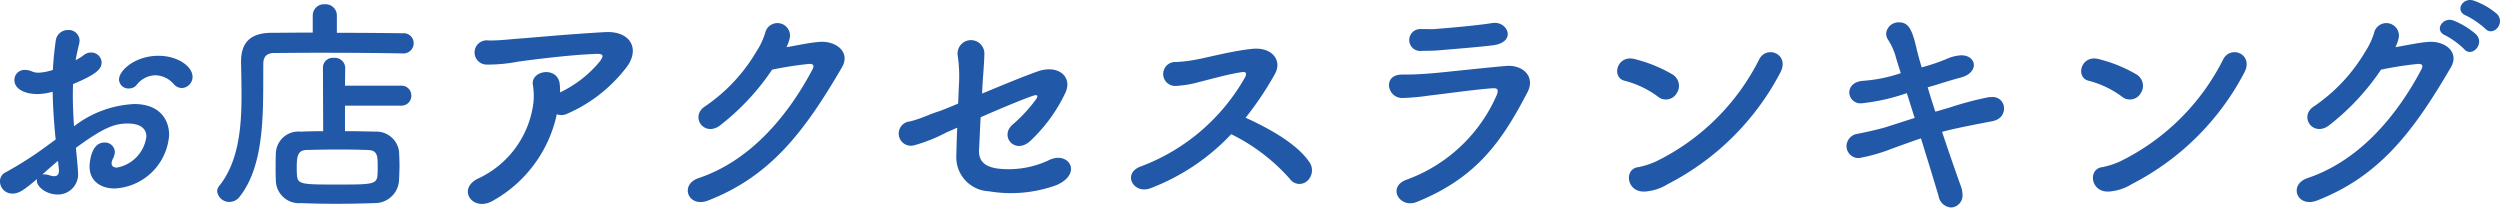<svg xmlns="http://www.w3.org/2000/svg" width="215.517" height="17.888" viewBox="0 0 215.517 17.888">
  <defs>
    <style>
      .cls-1 {
        fill: #2258a8;
      }
    </style>
  </defs>
  <path id="ttl-ranking-shop" class="cls-1" d="M-91.1-9.08a.966.966,0,0,0,.92-.96c0-.9-1.28-1.82-2.94-1.82-1.98,0-3.4,1.24-3.4,2.06a.808.808,0,0,0,.86.76.863.863,0,0,0,.64-.28,2.091,2.091,0,0,1,1.62-.86,2.161,2.161,0,0,1,1.58.74A.933.933,0,0,0-91.1-9.08Zm-11.46,4.86a30.986,30.986,0,0,1-3.76,2.42.824.824,0,0,0-.46.76A1.053,1.053,0,0,0-105.72.02c.58,0,1-.3,2.14-1.26a.44.44,0,0,0-.02.16c0,.52.82,1.18,1.78,1.18a1.738,1.738,0,0,0,1.76-1.96c0-.24-.14-1.74-.18-2.06,2.4-1.76,3.34-2.1,4.48-2.1,1.18,0,1.6.52,1.6,1.12A3.124,3.124,0,0,1-96.7-2.22c-.28,0-.46-.12-.46-.38a.97.97,0,0,1,.12-.4,1.417,1.417,0,0,0,.16-.56.842.842,0,0,0-.9-.82c-1.24,0-1.28,2-1.28,2.06,0,1.28.98,1.9,2.18,1.9a4.958,4.958,0,0,0,4.68-4.6c0-1.42-.9-2.68-3-2.68a9.2,9.2,0,0,0-5.2,1.92c-.06-.94-.1-1.78-.1-2.56,0-.36,0-.72.02-1.08,1.96-.82,2.46-1.28,2.46-1.86a.888.888,0,0,0-.9-.86,1,1,0,0,0-.66.24,4.581,4.581,0,0,1-.68.42c.08-.46.18-.92.3-1.4a1.544,1.544,0,0,0,.04-.3.932.932,0,0,0-1-.9,1.051,1.051,0,0,0-1.06.96c-.12.84-.2,1.66-.24,2.48a4.539,4.539,0,0,1-1.26.24,1.416,1.416,0,0,1-.52-.1,1.527,1.527,0,0,0-.62-.14.872.872,0,0,0-.92.88c0,.72.82,1.2,2,1.2a5.026,5.026,0,0,0,1.3-.2c.02,1.22.1,2.56.26,4.12Zm.86,2.18v.12c0,.3-.16.44-.4.44a1.133,1.133,0,0,1-.36-.06,1.831,1.831,0,0,0-.5-.1.554.554,0,0,0-.18.02c.52-.46,1.02-.9,1.36-1.18Zm29.48-5.52a.85.85,0,0,0,.9-.86.84.84,0,0,0-.9-.86h-4.82l.02-1.56a.891.891,0,0,0-.98-.84.845.845,0,0,0-.94.84l.02,5.48c-.72,0-1.4.02-1.96.04A1.941,1.941,0,0,0-83-3.44c-.02.44-.02.82-.02,1.26,0,.3,0,.66.02,1.08A1.989,1.989,0,0,0-80.84.84c.94.04,1.98.06,3.06.06s2.2-.02,3.28-.06a2.081,2.081,0,0,0,2.12-1.96c.02-.46.04-.88.04-1.28s-.02-.8-.04-1.2A1.964,1.964,0,0,0-74.4-5.32c-.78-.02-1.7-.04-2.64-.04v-2.2Zm.16-4.5a.878.878,0,0,0,.94-.88.852.852,0,0,0-.94-.86c-1.24-.02-3.44-.04-5.68-.04v-1.48a.969.969,0,0,0-1.04-.98.969.969,0,0,0-1.04.98v1.46c-1.38,0-2.64.02-3.58.02-1.82.02-2.6.86-2.6,2.48v.06c.02.92.04,1.9.04,2.88,0,2.78-.26,5.7-1.92,7.78a.792.792,0,0,0-.18.46A1.049,1.049,0,0,0-87,.74a1.112,1.112,0,0,0,.9-.48c2.26-2.88,1.98-7.78,2.02-11.44,0-.56.26-.92.96-.92.78,0,2.14-.02,3.68-.02,2.66,0,5.84.02,7.36.06ZM-74.24-1.58c-.04.82-.54.82-3.38.82-3.18,0-3.5,0-3.56-.82-.02-.24-.02-.46-.02-.68,0-1,.12-1.46.86-1.48.84-.02,1.88-.04,2.9-.04.84,0,1.66.02,2.32.04.86.02.9.42.9,1.46C-74.22-2.06-74.22-1.84-74.24-1.58Zm15.46-5.24a1.115,1.115,0,0,0,.84-.02,12.88,12.88,0,0,0,5.02-3.84c1.42-1.66.56-3.34-1.68-3.22-3.22.18-6.56.5-7.44.56-.84.06-1.78.18-2.64.16a1.045,1.045,0,1,0-.14,2.08,13.834,13.834,0,0,0,2.74-.26c.9-.12,4.12-.56,6.64-.66.76-.04.7.2.36.66A10.052,10.052,0,0,1-58.5-8.7a4.857,4.857,0,0,0-.04-.82c-.28-1.48-2.54-1.04-2.3.2a5.549,5.549,0,0,1,0,1.82A8.322,8.322,0,0,1-65.6-1.26c-1.82.92-.4,2.92,1.34,1.88A11.228,11.228,0,0,0-58.78-6.82Zm18.56-3.84a29.514,29.514,0,0,1,3.2-.5c.3,0,.48.08.28.48-2.3,4.34-5.58,7.94-9.8,9.36-1.7.56-.92,2.6.8,1.94,5.4-2.1,8.32-5.96,11.54-11.48.76-1.3-.48-2.28-1.88-2.2-.9.06-1.94.3-2.9.46a3.278,3.278,0,0,0,.3-.88,1.085,1.085,0,0,0-2.14-.34,6.411,6.411,0,0,1-.78,1.64,14.727,14.727,0,0,1-4.34,4.64c-1.4.84-.22,2.66,1.16,1.74A20.608,20.608,0,0,0-40.22-10.66Zm18.14,1.3c.06-1,.14-1.8.16-2.64a1.157,1.157,0,1,0-2.3.12,12.054,12.054,0,0,1,.1,2.62l-.06,1.52c-.84.36-1.5.62-1.76.7-.86.28-1.42.6-2.4.84a1.05,1.05,0,1,0,.36,2.06,13.646,13.646,0,0,0,2.8-1.12c.16-.06.5-.22.92-.4-.04.82-.06,1.64-.08,2.48a2.933,2.933,0,0,0,2.8,3,11.436,11.436,0,0,0,5.86-.54c2.28-1,1-3.04-.76-2.1a8.135,8.135,0,0,1-4.36.68c-1.16-.18-1.62-.68-1.58-1.62.06-1,.08-1.88.14-2.8,1.72-.76,3.7-1.58,4.54-1.86.32-.1.46-.04.24.3A12.687,12.687,0,0,1-19.52-5.9c-1.1,1.02.26,2.58,1.56,1.38a13.774,13.774,0,0,0,3.02-4.14c.66-1.42-.66-2.46-2.36-1.86-1.1.38-3.04,1.18-4.82,1.92ZM-.64-5.1A16.394,16.394,0,0,1,4.42-1.24a1,1,0,0,0,1.48.18,1.231,1.231,0,0,0,.18-1.66C4.94-4.36,2.48-5.66.6-6.52a27.412,27.412,0,0,0,2.52-3.76c.66-1.16-.22-2.34-1.92-2.18-1.68.16-4.1.8-4.82.92a12.37,12.37,0,0,1-1.78.22,1.032,1.032,0,1,0-.02,2.06A9.062,9.062,0,0,0-3.4-9.6c.52-.12,2.8-.76,3.78-.86.24-.02.34.12.18.44A17.268,17.268,0,0,1-8.38-2.34c-1.72.58-.7,2.46.78,1.9A18.7,18.7,0,0,0-.64-5.1ZM21.9-12.76c2.12-.26,1.3-2.14-.04-1.92-1.38.22-3.74.42-4.76.5-.6.06-.66,0-1.4.02a.944.944,0,1,0,.06,1.88c.84-.02.94,0,1.6-.06C18.08-12.4,20.82-12.62,21.9-12.76Zm3,4.04c.7-1.34-.4-2.4-1.88-2.26-2.3.2-5.76.6-6.74.66-.94.06-1.18.08-2.2.08-1.7,0-1.28,2.04.04,2.02a19.871,19.871,0,0,0,2.38-.22c.96-.1,3.88-.52,5.42-.62.4-.02.5.12.34.56a13.487,13.487,0,0,1-7.78,7.32c-1.72.62-.6,2.52.88,1.92C20.56-1.36,22.72-4.54,24.9-8.72Zm21.78-1.66c.88-1.6-1.14-2.44-1.8-1.18A19.572,19.572,0,0,1,36-2.76a6.9,6.9,0,0,1-1.54.5c-1.28.14-1.04,2.24.62,2.1A4.293,4.293,0,0,0,37-.8,22.569,22.569,0,0,0,46.68-10.38ZM37.76-8.62a1.149,1.149,0,0,0-.34-1.62,12.316,12.316,0,0,0-3.3-1.34c-1.52-.38-2.02,1.62-.82,1.88a8.254,8.254,0,0,1,2.84,1.36A1.079,1.079,0,0,0,37.76-8.62Zm15.92.86a17.259,17.259,0,0,0,3.92-.88c.22.68.44,1.4.68,2.14-.9.28-1.74.56-2.44.78-.72.22-1.76.44-2.44.58a1.1,1.1,0,0,0-1,1.06,1.042,1.042,0,0,0,1.08,1.04,15.247,15.247,0,0,0,2.86-.82c.78-.28,1.58-.58,2.48-.88.58,1.88,1.14,3.68,1.52,4.98a1.174,1.174,0,0,0,1.08.98A1.04,1.04,0,0,0,62.4.08a2.089,2.089,0,0,0-.12-.64c-.44-1.22-1.04-2.94-1.64-4.74.22-.06.94-.28,4.24-.9.82-.14,1.1-.62,1.1-1.14a.964.964,0,0,0-1.06-.96,1.83,1.83,0,0,0-.32.02,28.746,28.746,0,0,0-3.42.92c-.38.1-.74.22-1.12.32q-.36-1.08-.66-2.1c.36-.1.7-.2,1-.3.66-.2,1.16-.36,1.84-.54.78-.2,1.14-.66,1.14-1.08,0-.44-.4-.84-1.08-.84a3.427,3.427,0,0,0-1.28.32,16.917,16.917,0,0,1-2.14.72c-.18-.62-.34-1.18-.44-1.62-.36-1.56-.66-2.26-1.5-2.26a1.066,1.066,0,0,0-1.12.96,1,1,0,0,0,.14.5,5.6,5.6,0,0,1,.64,1.34c.12.46.3.98.48,1.58a13.031,13.031,0,0,1-3.26.66c-.82.06-1.18.54-1.18,1a.959.959,0,0,0,1.02.94Zm33-2.62c.88-1.6-1.14-2.44-1.8-1.18A19.572,19.572,0,0,1,76-2.76a6.9,6.9,0,0,1-1.54.5c-1.28.14-1.04,2.24.62,2.1A4.293,4.293,0,0,0,77-.8,22.569,22.569,0,0,0,86.68-10.38ZM77.76-8.62a1.149,1.149,0,0,0-.34-1.62,12.316,12.316,0,0,0-3.3-1.34c-1.52-.38-2.02,1.62-.82,1.88a8.254,8.254,0,0,1,2.84,1.36A1.079,1.079,0,0,0,77.76-8.62Zm29.7-5.58c.68.74,1.8-.48,1-1.28a6.3,6.3,0,0,0-2-1.14c-.94-.3-1.66.9-.64,1.3A7.207,7.207,0,0,1,107.46-14.2Zm-1.82,1.76c.66.78,1.82-.44,1.04-1.26a6.727,6.727,0,0,0-1.96-1.2c-.92-.34-1.7.86-.7,1.28A6.881,6.881,0,0,1,105.64-12.44Zm-7.16,1.78a29.514,29.514,0,0,1,3.2-.5c.3,0,.48.08.28.48-2.3,4.34-5.58,7.94-9.8,9.36-1.7.56-.92,2.6.8,1.94,5.4-2.1,8.32-5.96,11.54-11.48.76-1.3-.48-2.28-1.88-2.2-.9.06-1.94.3-2.9.46a3.278,3.278,0,0,0,.3-.88,1.085,1.085,0,0,0-2.14-.34,6.411,6.411,0,0,1-.78,1.64,14.727,14.727,0,0,1-4.34,4.64c-1.4.84-.22,2.66,1.16,1.74A20.608,20.608,0,0,0,98.48-10.66Z" transform="translate(106.78 16.668)"/>
</svg>
